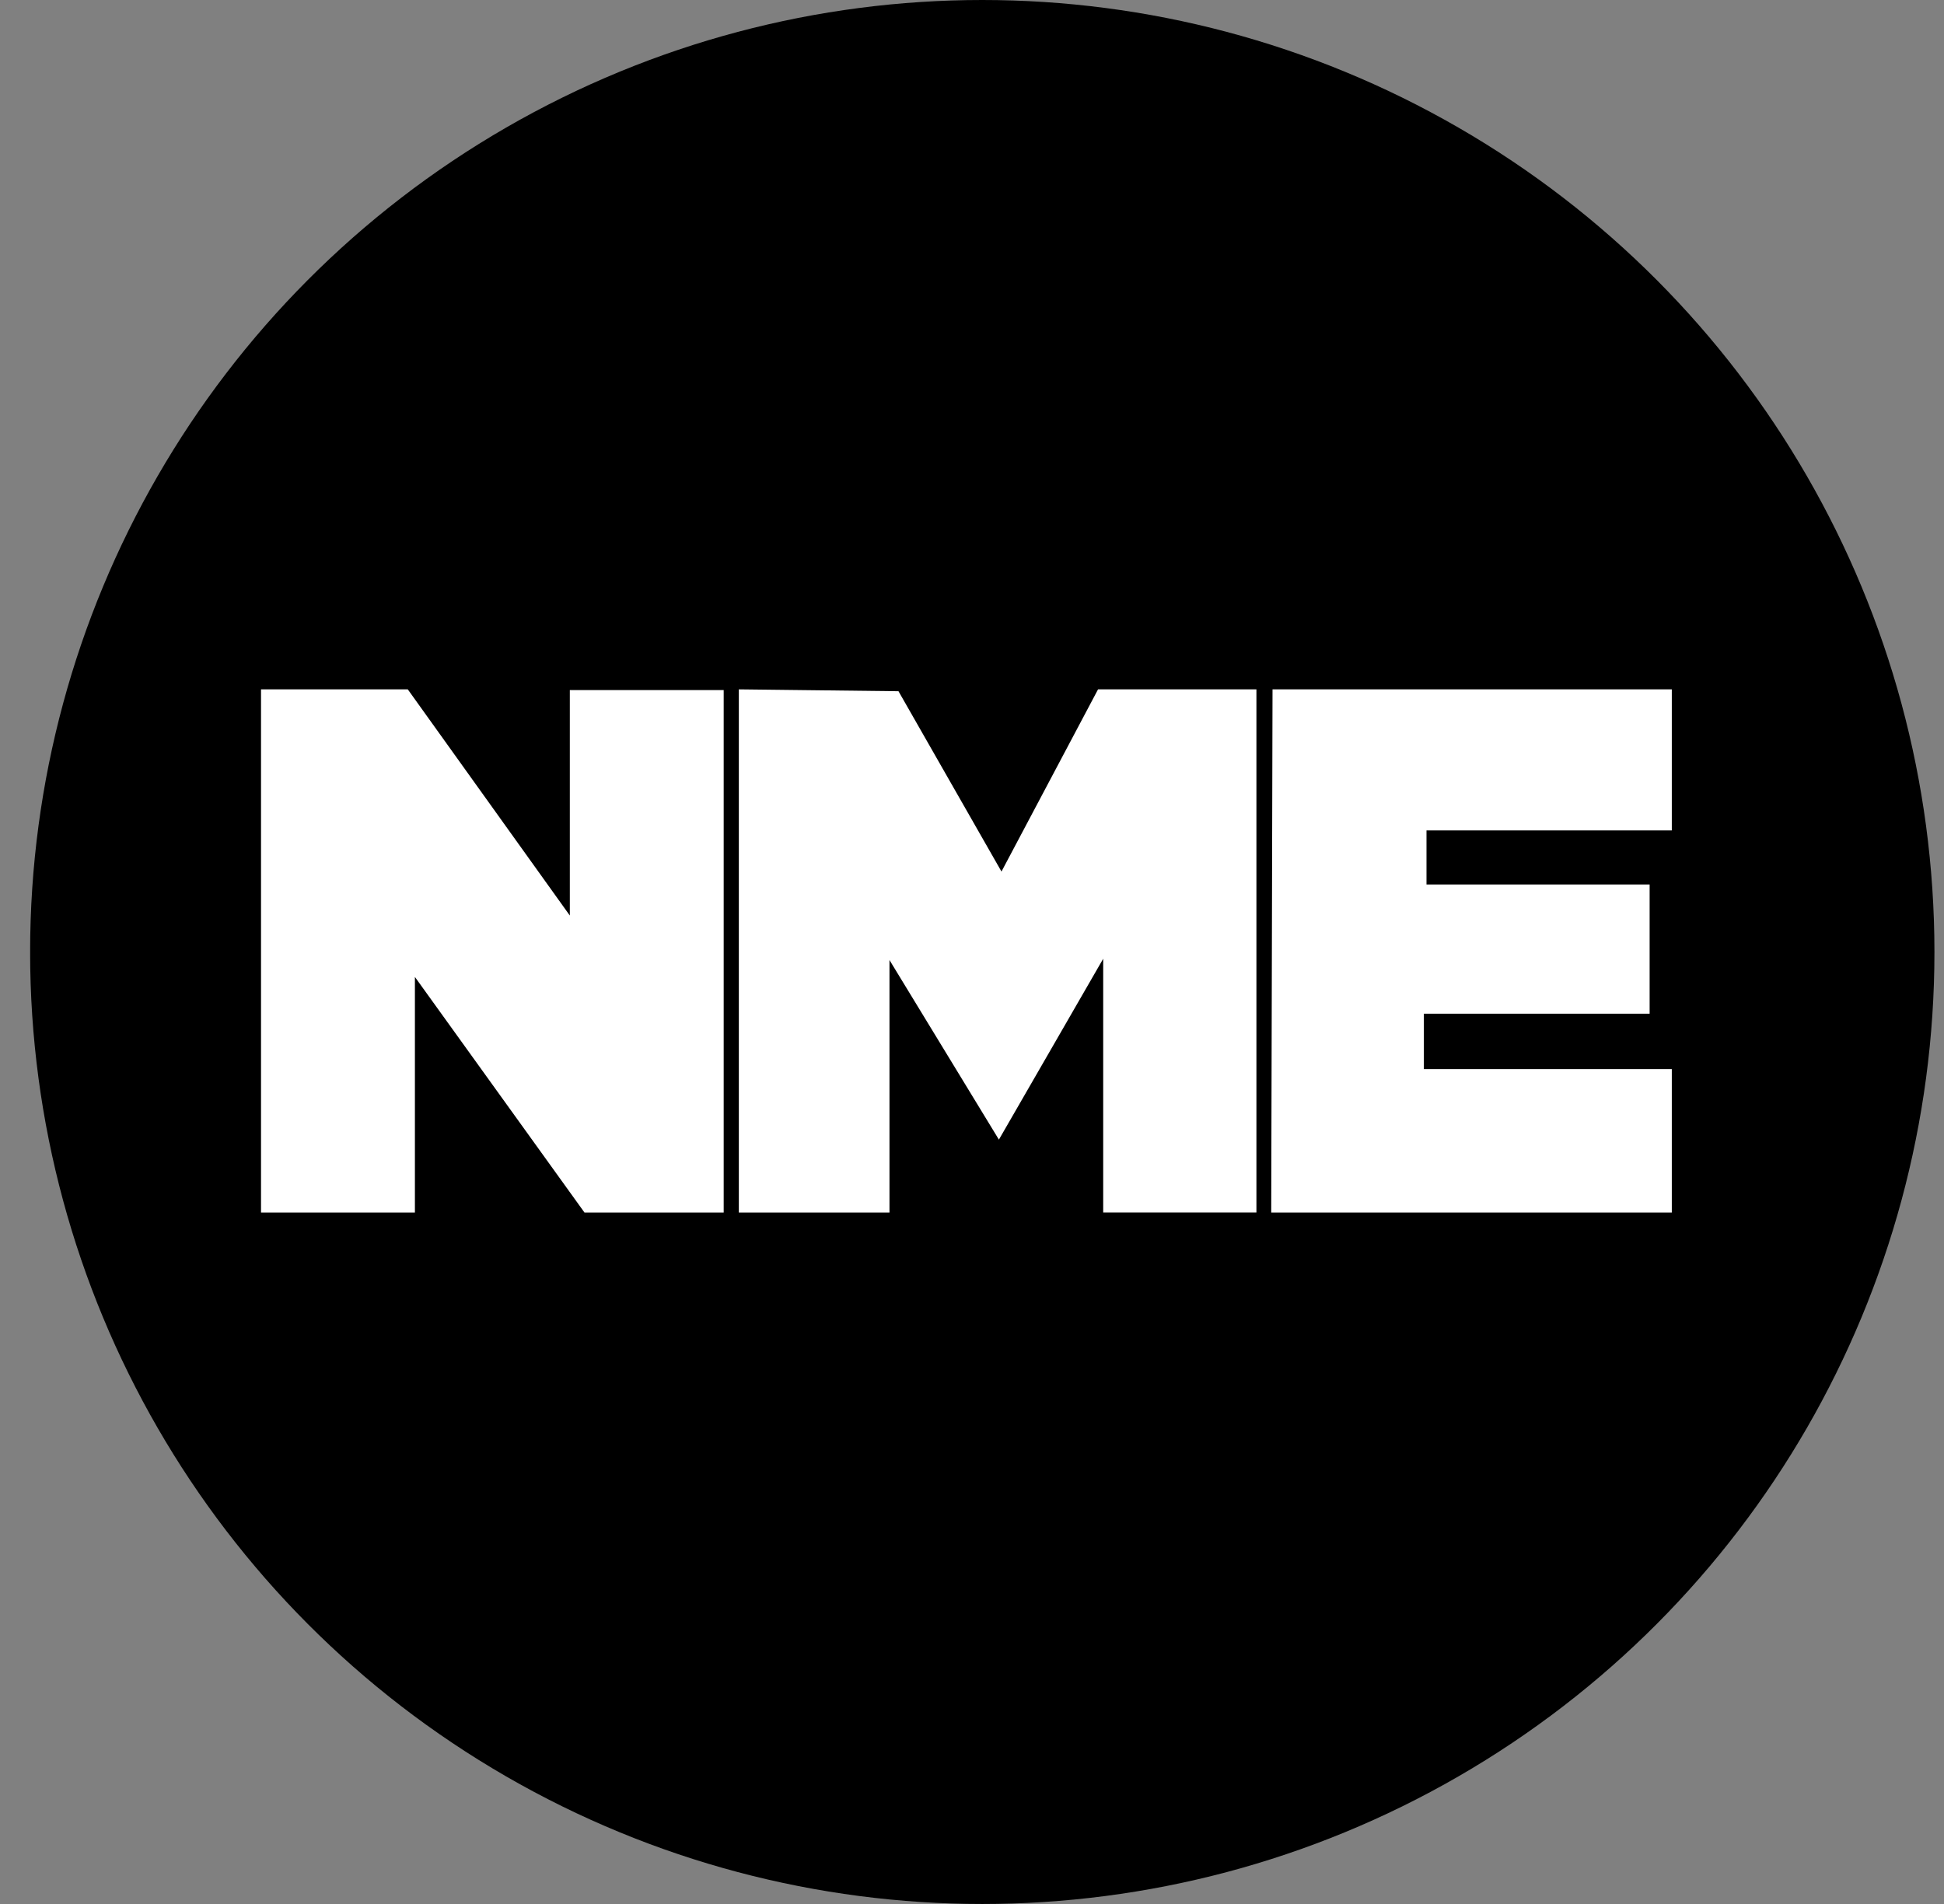 <svg width="49" height="48" viewBox="0 0 49 48" fill="none" xmlns="http://www.w3.org/2000/svg">
<rect x="0" y="0" width="49" height="48" fill="#808080" stroke="none"/>
<g clip-path="url(#clip0_2448_4141)">
<g clip-path="url(#clip1_2448_4141)">
<circle cx="24.759" cy="24" r="24" fill="black"/>
<g clip-path="url(#clip2_2448_4141)">
<path d="M18.623 17.379V30.6H22.42V24.203L25.178 28.73L27.807 24.17V30.567H31.669V17.379H27.677L25.243 21.972L22.647 17.426L18.623 17.379ZM32.075 17.377L32.042 30.577H42.139V26.953H35.89V25.556H41.58V22.298H35.956V20.935H42.139V17.377H32.075ZM6.579 17.37V30.608H10.458V24.629L14.761 30.608H18.241V17.397H14.363V23.081L10.272 17.37H6.579Z" fill="white"/>
</g>
</g>
</g>
<defs>
<clipPath id="clip0_2448_4141">
<rect x="0.76" width="48" height="48" rx="11" fill="white"/>
</clipPath>
<clipPath id="clip1_2448_4141">
<rect width="48" height="48" fill="white" transform="translate(0.76)"/>
</clipPath>
<clipPath id="clip2_2448_4141">
<rect width="35.586" height="13.189" fill="white" transform="translate(6.553 17.379)"/>
</clipPath>
</defs>
</svg>
